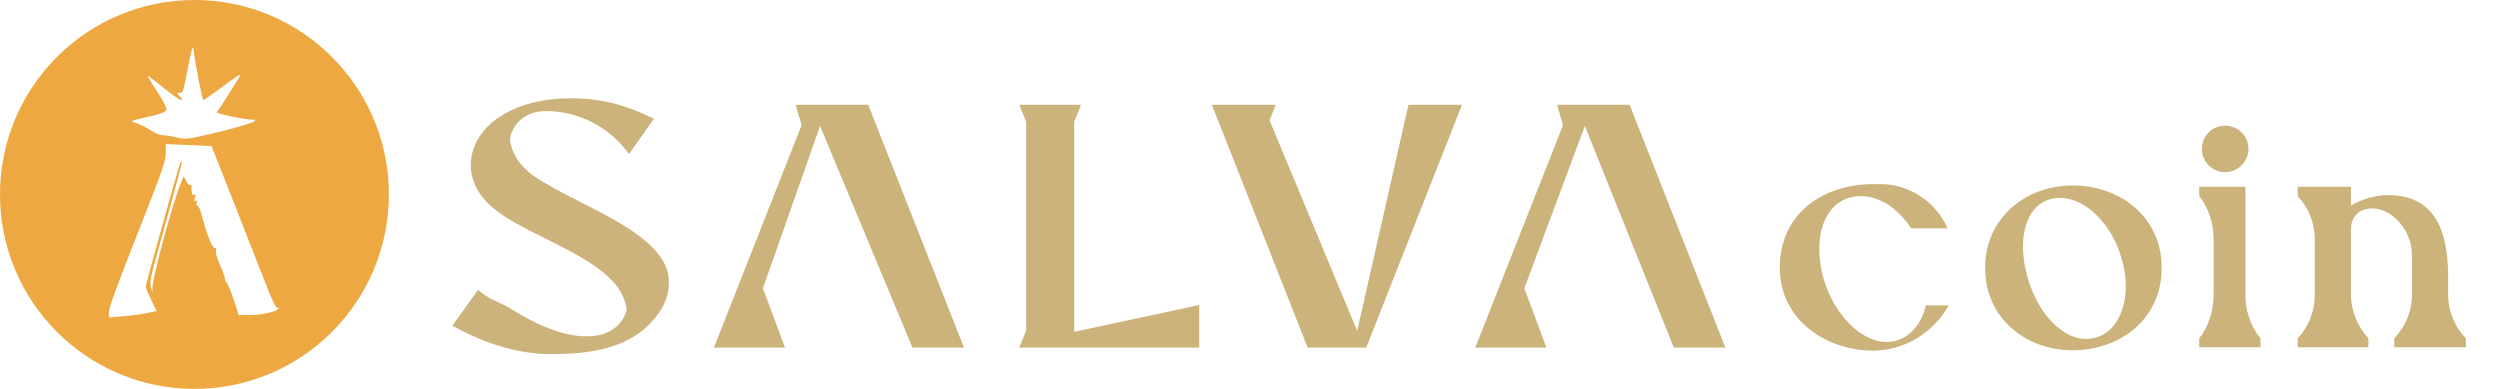 <svg width="315" height="49" viewBox="0 0 315 49" fill="none" xmlns="http://www.w3.org/2000/svg">
<circle cx="24.5" cy="24.5" r="24.5" fill="#EDA841"/>
<g clip-path="url(#clip0_2058_3499)">
<path fill-rule="evenodd" clip-rule="evenodd" d="M24.002 6.952C23.839 7.697 23.561 9.082 23.385 10.03C23.13 11.405 22.98 11.745 22.644 11.716C22.245 11.681 22.244 11.705 22.64 12.147C23.533 13.144 22.422 12.543 20.555 11.02C19.48 10.142 18.6 9.489 18.6 9.569C18.6 9.648 19.153 10.549 19.829 11.57C20.504 12.591 21.024 13.604 20.983 13.821C20.93 14.102 20.248 14.363 18.598 14.734C16.349 15.24 16.31 15.26 17.139 15.499C17.608 15.633 18.418 16.037 18.939 16.395C19.46 16.753 20.198 17.046 20.579 17.046C20.96 17.046 21.74 17.173 22.311 17.327C23.186 17.564 23.716 17.524 25.663 17.076C30.645 15.931 33.241 15.076 31.738 15.077C30.768 15.077 27.073 14.277 27.301 14.116C27.416 14.035 27.989 13.193 28.573 12.245C29.157 11.297 29.805 10.256 30.014 9.931C30.375 9.369 30.37 9.353 29.915 9.601C29.652 9.744 28.615 10.479 27.61 11.233C26.606 11.988 25.713 12.607 25.627 12.61C25.494 12.614 24.627 8.177 24.377 6.214C24.322 5.78 24.211 5.998 24.002 6.952ZM20.89 19.262C20.898 20.089 20.396 21.648 18.909 25.417C14.605 36.329 13.73 38.678 13.73 39.327V40L15.617 39.839C16.655 39.751 18.003 39.566 18.613 39.428L19.722 39.178L19.045 37.775C18.672 37.004 18.365 36.247 18.362 36.093C18.358 35.885 21.604 24.205 22.652 20.659C22.725 20.412 22.834 20.259 22.893 20.32C22.994 20.421 22.503 22.266 19.779 32.034C18.938 35.048 18.831 35.688 19.056 36.343C19.273 36.97 19.3 36.991 19.206 36.459C19.047 35.561 21.702 25.66 22.828 22.954L23.139 22.205L23.463 22.818C23.642 23.155 23.868 23.38 23.967 23.318C24.066 23.257 24.141 23.343 24.135 23.511C24.106 24.336 24.223 24.694 24.471 24.539C24.654 24.424 24.685 24.547 24.566 24.924C24.449 25.299 24.479 25.424 24.659 25.312C24.826 25.207 24.872 25.287 24.781 25.527C24.701 25.737 24.743 25.909 24.874 25.909C25.005 25.909 25.247 26.435 25.412 27.078C26.016 29.432 26.759 31.331 27.034 31.224C27.198 31.16 27.267 31.291 27.201 31.545C27.14 31.782 27.371 32.597 27.715 33.358C28.059 34.118 28.341 34.907 28.341 35.111C28.341 35.315 28.442 35.545 28.565 35.622C28.689 35.699 29.081 36.647 29.438 37.729L30.085 39.696H31.419C32.922 39.696 34.845 39.272 35.08 38.889C35.165 38.749 35.117 38.708 34.975 38.798C34.814 38.898 34.287 37.852 33.599 36.066C32.985 34.474 31.17 29.848 29.566 25.786L26.648 18.4L23.764 18.277L20.88 18.154L20.89 19.262Z" fill="white"/>
</g>
<g clip-path="url(#clip1_2058_3499)" filter="url(#filter0_d_2058_3499)">
<path d="M242.655 34.483C242.065 37.121 240.207 39.089 237.674 39.089C233.749 39.089 229.232 33.646 229.232 27.282C229.232 23.598 231.131 20.709 234.424 20.709C236.746 20.709 239.068 22.132 240.798 24.77H245.399C243.964 21.504 240.629 19.201 237.041 19.201H235.986C229.992 19.201 224.251 22.677 224.251 29.752C224.251 36.2 229.992 40.177 235.986 40.177C240.08 40.177 243.669 37.833 245.526 34.483H242.655Z" fill="#CCB37C"/>
<path d="M250.126 29.752C250.126 36.116 255.276 40.135 261.144 40.135C267.095 40.135 272.373 36.242 272.373 29.752C272.373 23.304 267.095 19.369 261.144 19.369C255.276 19.369 250.126 23.43 250.126 29.752ZM255.53 31.134C254.052 26.235 255.191 21.797 258.527 21.044C261.988 20.29 265.829 23.598 267.264 28.37C268.784 33.269 267.222 37.791 263.887 38.586C260.469 39.382 256.965 35.99 255.53 31.134Z" fill="#CCB37C"/>
<path d="M277.1 39.759H284.825V38.628C283.6 37.163 282.925 35.153 282.925 33.185V19.537H277.1V20.709C278.282 22.174 278.915 24.142 278.915 26.194V33.144C278.915 35.153 278.282 37.163 277.1 38.628V39.759ZM280.35 17.694C281.997 17.694 283.305 16.355 283.305 14.764C283.305 13.131 281.997 11.833 280.35 11.833C278.746 11.833 277.438 13.131 277.438 14.764C277.438 16.355 278.746 17.694 280.35 17.694Z" fill="#CCB37C"/>
<path d="M289.511 39.758H298.418V38.628C297.067 37.163 296.223 35.153 296.223 33.185V24.77C296.223 23.681 296.899 22.676 297.954 22.383C300.908 21.588 303.906 24.812 303.906 28.077V33.143C303.906 35.153 303.103 37.163 301.669 38.628V39.758H310.701V38.628C309.267 37.163 308.464 35.153 308.464 33.143V30.799C308.464 23.556 305.763 20.583 300.824 20.583C299.305 20.583 297.658 21.085 296.223 21.881V19.536H289.511V20.709C290.904 22.174 291.664 24.142 291.664 26.193V33.143C291.664 35.153 290.904 37.163 289.511 38.628V39.758Z" fill="#CCB37C"/>
<path d="M82.396 10.966L79.249 15.407C76.835 12.041 72.928 9.976 68.72 9.995C67.177 10.001 65.673 10.625 64.844 11.99C64.162 13.113 64.122 13.604 64.546 14.816C65.051 16.26 66.19 17.461 67.445 18.298C68.614 19.078 69.868 19.763 71.114 20.416C72.46 21.121 73.821 21.796 75.167 22.5C77.126 23.524 79.603 24.84 81.53 26.537C82.654 27.528 83.595 28.644 84.024 29.941C84.154 30.336 84.236 30.744 84.264 31.159C84.419 33.408 83.393 35.276 81.83 36.853C78.603 40.11 73.781 40.619 69.39 40.619C65.089 40.619 60.744 39.141 57 37.033L60.244 32.499C61.55 33.77 63.054 34.059 64.562 35.02C66.572 36.3 68.936 37.469 71.261 38.047C73.113 38.506 75.627 38.638 77.282 37.46C77.806 37.087 78.227 36.617 78.55 36.063L78.55 36.063C79.005 35.281 79.022 35.049 78.803 34.21C78.516 33.113 77.838 32.089 77.052 31.283C74.577 28.743 70.535 27.012 66.794 25.084C63.621 23.449 60.626 21.718 59.637 18.744C59.34 17.853 59.248 16.918 59.371 15.988C59.637 13.981 60.844 12.262 62.459 11.064C65.133 9.08 68.663 8.381 71.948 8.381C75.897 8.381 79.028 9.296 82.396 10.966ZM160.754 9.204L159.963 11.159L171.005 37.69L177.466 9.204H184.209L172.145 39.797H164.762L152.697 9.204H160.754ZM210.903 39.796L199.69 11.875L192.066 32.322L194.846 39.797H185.886L196.935 11.782L196.199 9.204L205.334 9.204L217.398 39.796H210.903ZM114.966 39.796L103.328 11.875L96.129 32.322L98.909 39.797H89.95L100.998 11.782L100.263 9.204L109.397 9.204L121.462 39.796H114.966ZM136.214 9.204L135.348 11.347V37.813L151.099 34.432V39.796H128.432L129.298 37.653V11.347L128.432 9.204H136.214Z" fill="#CCB37C"/>
</g>
<defs>
<filter id="filter0_d_2058_3499" x="53" y="8" width="262" height="41" filterUnits="userSpaceOnUse" color-interpolation-filters="sRGB">
<feFlood flood-opacity="0" result="BackgroundImageFix"/>
<feColorMatrix in="SourceAlpha" type="matrix" values="0 0 0 0 0 0 0 0 0 0 0 0 0 0 0 0 0 0 127 0" result="hardAlpha"/>
<feOffset dy="4"/>
<feGaussianBlur stdDeviation="2"/>
<feComposite in2="hardAlpha" operator="out"/>
<feColorMatrix type="matrix" values="0 0 0 0 0 0 0 0 0 0 0 0 0 0 0 0 0 0 0.25 0"/>
<feBlend mode="normal" in2="BackgroundImageFix" result="effect1_dropShadow_2058_3499"/>
<feBlend mode="normal" in="SourceGraphic" in2="effect1_dropShadow_2058_3499" result="shape"/>
</filter>
<clipPath id="clip0_2058_3499">
<rect width="30" height="39" fill="white" transform="translate(11 6)"/>
</clipPath>
<clipPath id="clip1_2058_3499">
<rect width="254" height="33" fill="white" transform="translate(57 8)"/>
</clipPath>
</defs>
</svg>
